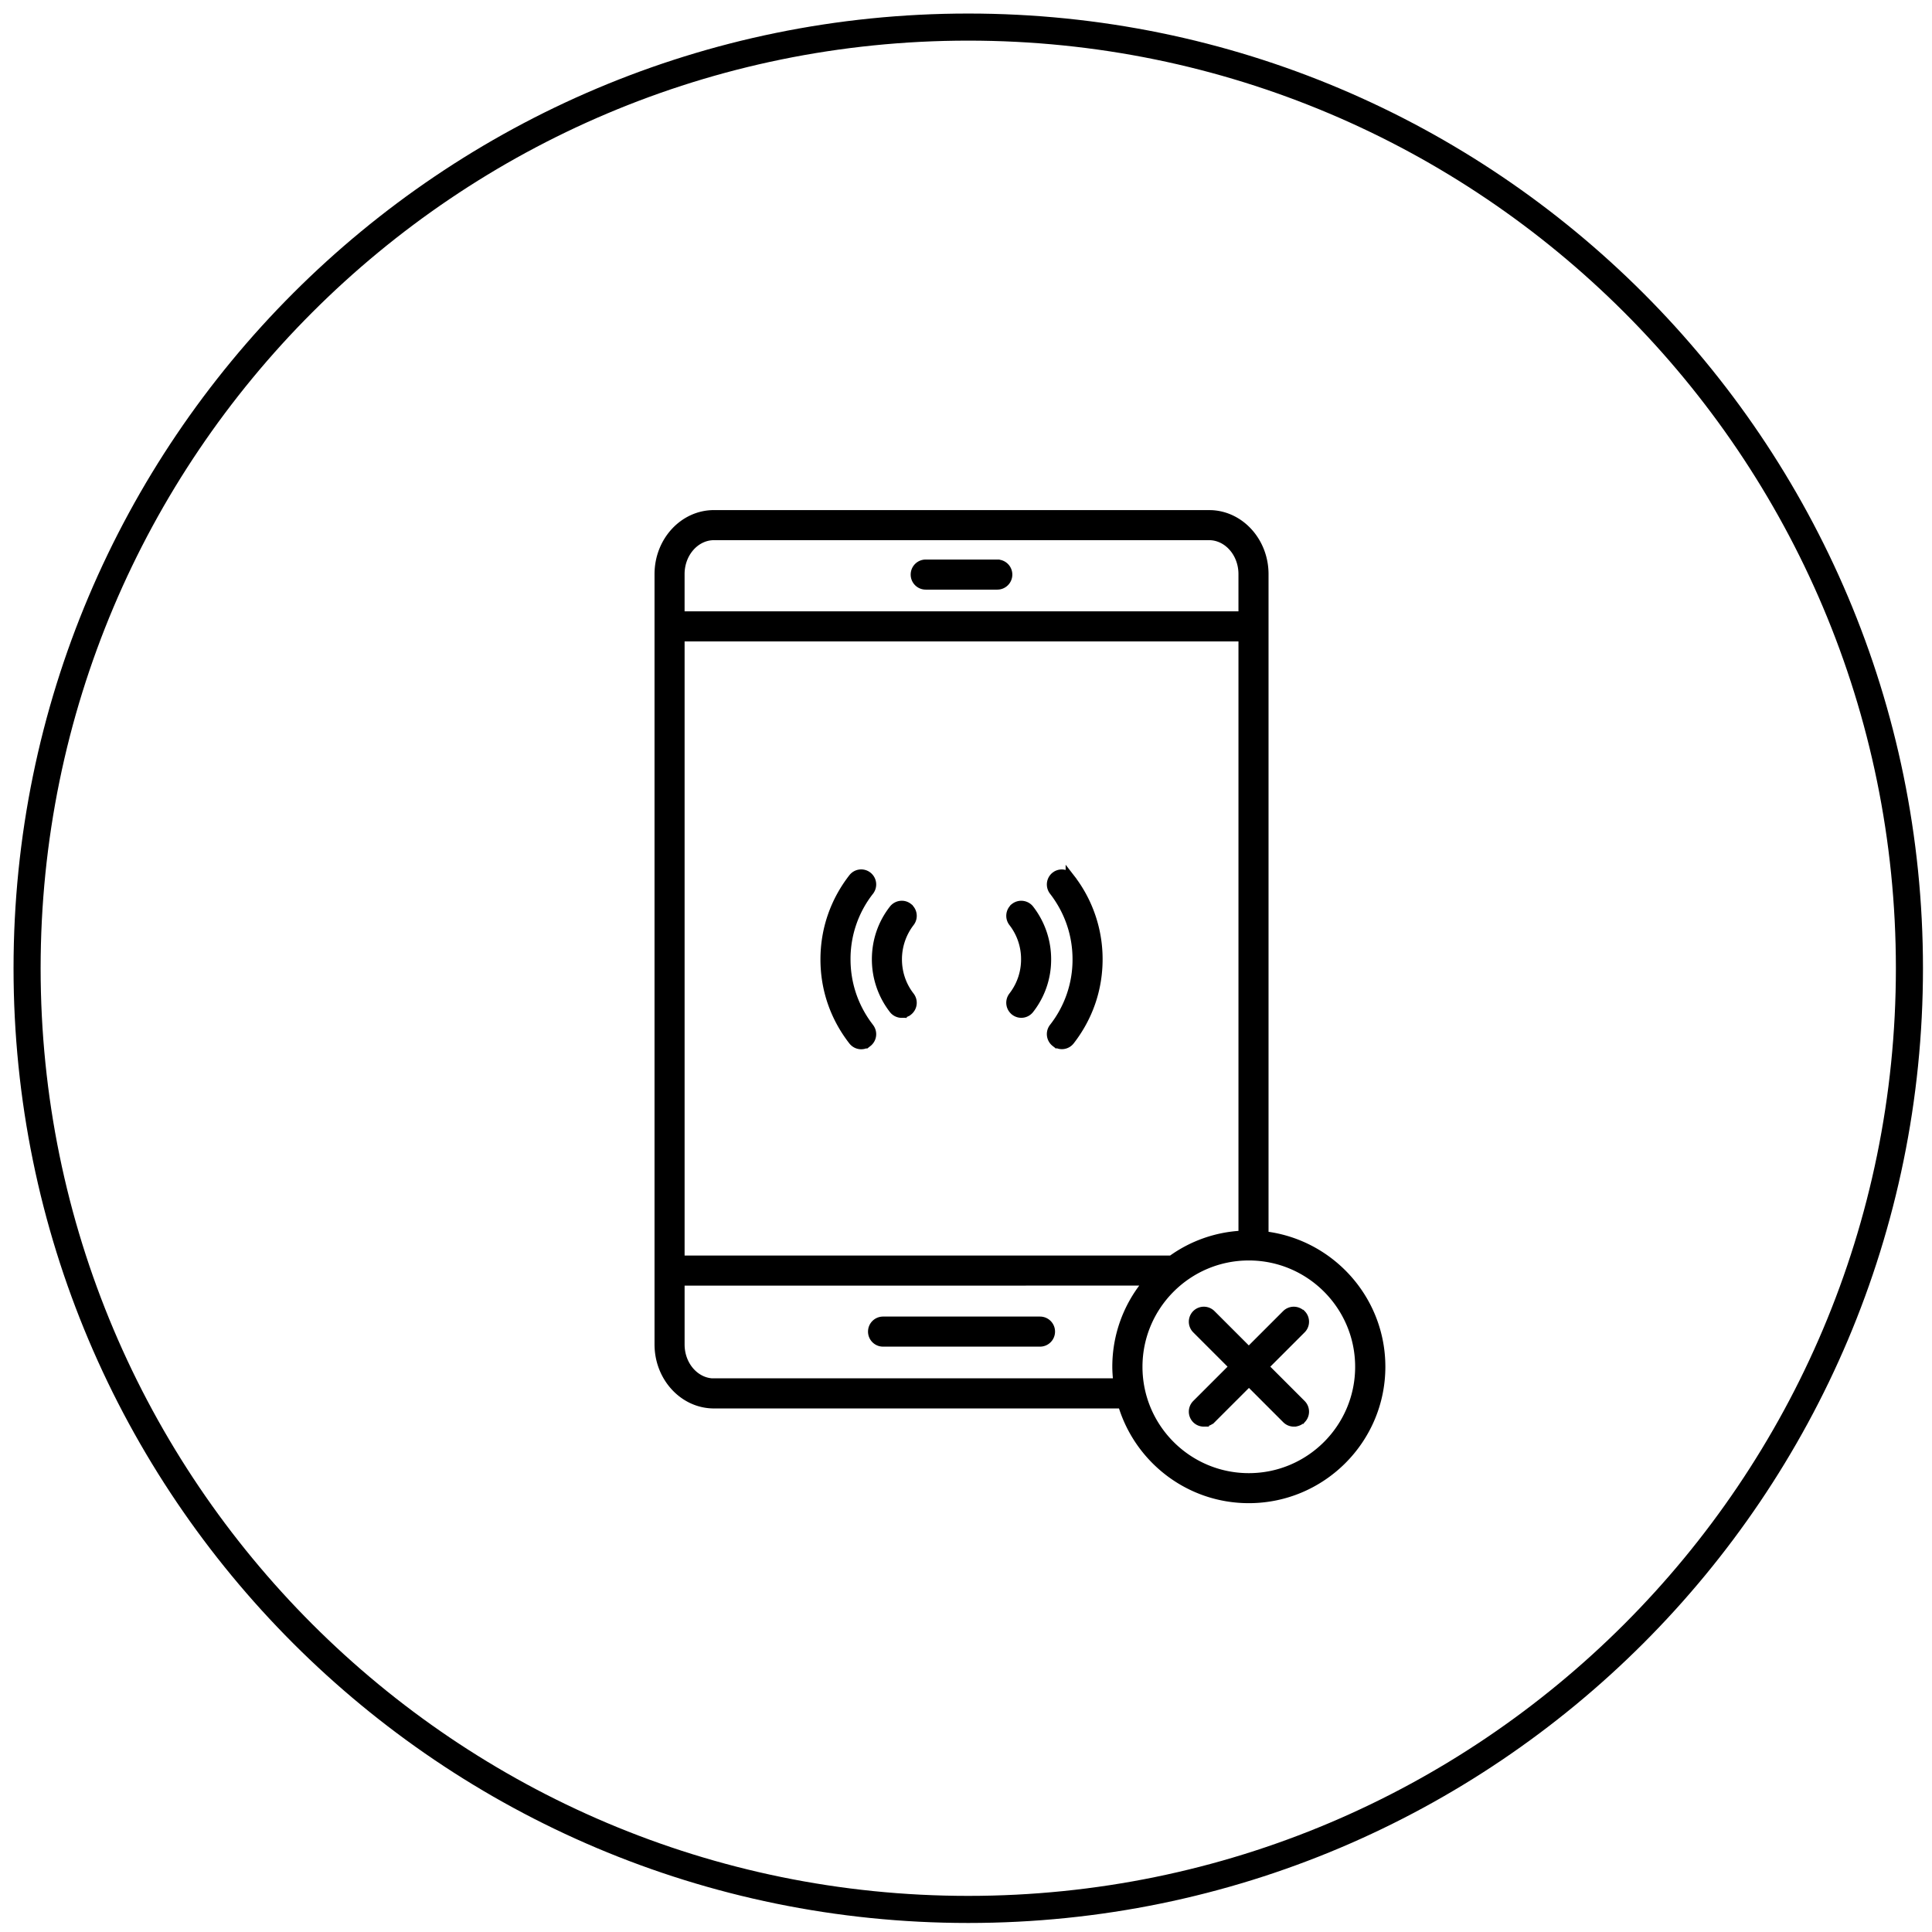<svg xmlns="http://www.w3.org/2000/svg" width="214" height="214" fill="none"><path stroke="#000" stroke-width="3" d="M107.249 211.5c57.576 0 104.251-46.675 104.251-104.25C211.5 49.674 164.825 3 107.249 3 49.674 3 3 49.674 3 107.25 3 164.825 49.674 211.5 107.249 211.5Z"/><path fill="#000" stroke="#000" stroke-width=".5" d="M98.767 100.575c.47-.61 1.366-.744 1.984-.251l.095.075v.01a1.42 1.42 0 0 1 .238 1.781l-.081.118a6.462 6.462 0 0 0-1.347 3.952c0 1.356.407 2.644 1.185 3.736l.161.214.001.002a1.422 1.422 0 0 1-.252 1.98l-.001-.001c-.257.209-.57.303-.868.303a1.41 1.41 0 0 1-1.115-.547v-.002a9.252 9.252 0 0 1-1.942-5.685c0-2.075.664-4.047 1.942-5.685Z"/><path fill="#000" stroke="#000" stroke-width=".5" d="M94.275 97.102a1.407 1.407 0 0 1 1.981-.254 1.42 1.42 0 0 1 .255 1.982v.002a11.932 11.932 0 0 0-2.551 7.423v.01c0 2.547.782 4.956 2.249 7.016l.302.408v.001a1.42 1.42 0 0 1-.255 1.982v-.001a1.381 1.381 0 0 1-.866.301c-.426 0-.833-.191-1.114-.548l-.001-.001c-2.054-2.647-3.147-5.795-3.147-9.153 0-3.359 1.093-6.521 3.147-9.168ZM112.257 100.316a1.42 1.42 0 0 1 1.981.254 9.252 9.252 0 0 1 1.943 5.686 9.153 9.153 0 0 1-1.943 5.685l-.001.001a1.406 1.406 0 0 1-1.986.244v-.001a1.42 1.42 0 0 1-.249-1.978l.161-.218a6.39 6.39 0 0 0 1.186-3.733 6.38 6.38 0 0 0-1.346-3.951l-.001-.001a1.422 1.422 0 0 1 .157-1.9v-.012l.098-.076Z"/><path fill="#000" stroke="#000" stroke-width=".5" d="M118.734 97.093a14.84 14.84 0 0 1 3.147 9.168c0 3.344-1.092 6.506-3.147 9.153l-.001.001a1.406 1.406 0 0 1-1.98.247v.001a1.42 1.42 0 0 1-.255-1.983l.001-.001a11.936 11.936 0 0 0 2.551-7.423c0-2.717-.89-5.277-2.552-7.424v-.001a1.422 1.422 0 0 1 .251-1.98l.004-.003.118-.082a1.414 1.414 0 0 1 1.416-.038v-.212l.447.577Z"/><path fill="#000" stroke="#000" stroke-width=".5" d="m133.925 56.75.327.009c3.355.184 6.009 3.192 6.009 6.832v73.069c7.291.952 12.94 7.188 12.94 14.731 0 8.195-6.679 14.859-14.874 14.859-6.679 0-12.322-4.419-14.196-10.491H79.086c-3.508 0-6.336-3.084-6.336-6.841V63.591c0-3.757 2.823-6.841 6.336-6.841h54.839Zm4.401 82.617c-6.637 0-12.028 5.391-12.028 12.029 0 6.637 5.391 12.028 12.028 12.028 6.637 0 12.028-5.391 12.028-12.028 0-6.638-5.391-12.029-12.028-12.029Zm-62.745 2.787v6.769c0 2.137 1.462 3.853 3.259 3.998v-.003h44.706c-.05-.499-.09-1.014-.09-1.537 0-3.484 1.217-6.697 3.241-9.231l-51.116.004Zm0-2.835h54.113a14.7 14.7 0 0 1 7.736-2.744V70.797H75.58v68.522Zm3.504-79.737c-1.902 0-3.506 1.772-3.506 4.01v4.374h61.85v-4.374c0-2.234-1.598-4.01-3.504-4.01h-54.84Z"/><path fill="#000" stroke="#000" stroke-width=".5" d="M142.307 145.399a1.42 1.42 0 0 1 1.918-.072h.037l.074.074c.548.554.549 1.45-.001 1.999l-3.981 3.981 3.982 3.982c.548.554.549 1.45-.001 1.999l-.005.006-.001-.001c-.279.261-.64.404-1.001.404a1.403 1.403 0 0 1-1.007-.409l-3.982-3.981-3.98 3.981-.006.006-.001-.001c-.279.261-.64.404-1.001.404a1.404 1.404 0 0 1-1.007-.409l-.001-.001a1.42 1.42 0 0 1 .001-1.999l3.981-3.981-3.982-3.982a1.42 1.42 0 0 1 .001-1.999l.001-.001a1.42 1.42 0 0 1 1.999.001l3.981 3.981 3.981-3.981.001-.001ZM110.465 62.23c.784 0 1.416.631 1.416 1.415s-.632 1.415-1.416 1.415h-7.926a1.413 1.413 0 0 1-1.416-1.415c0-.784.632-1.416 1.416-1.416h7.926ZM115.196 146.081c.784 0 1.416.632 1.416 1.416 0 .783-.632 1.415-1.416 1.415H97.814a1.413 1.413 0 0 1-1.416-1.415c0-.784.632-1.416 1.416-1.416h17.382Z"/></svg>